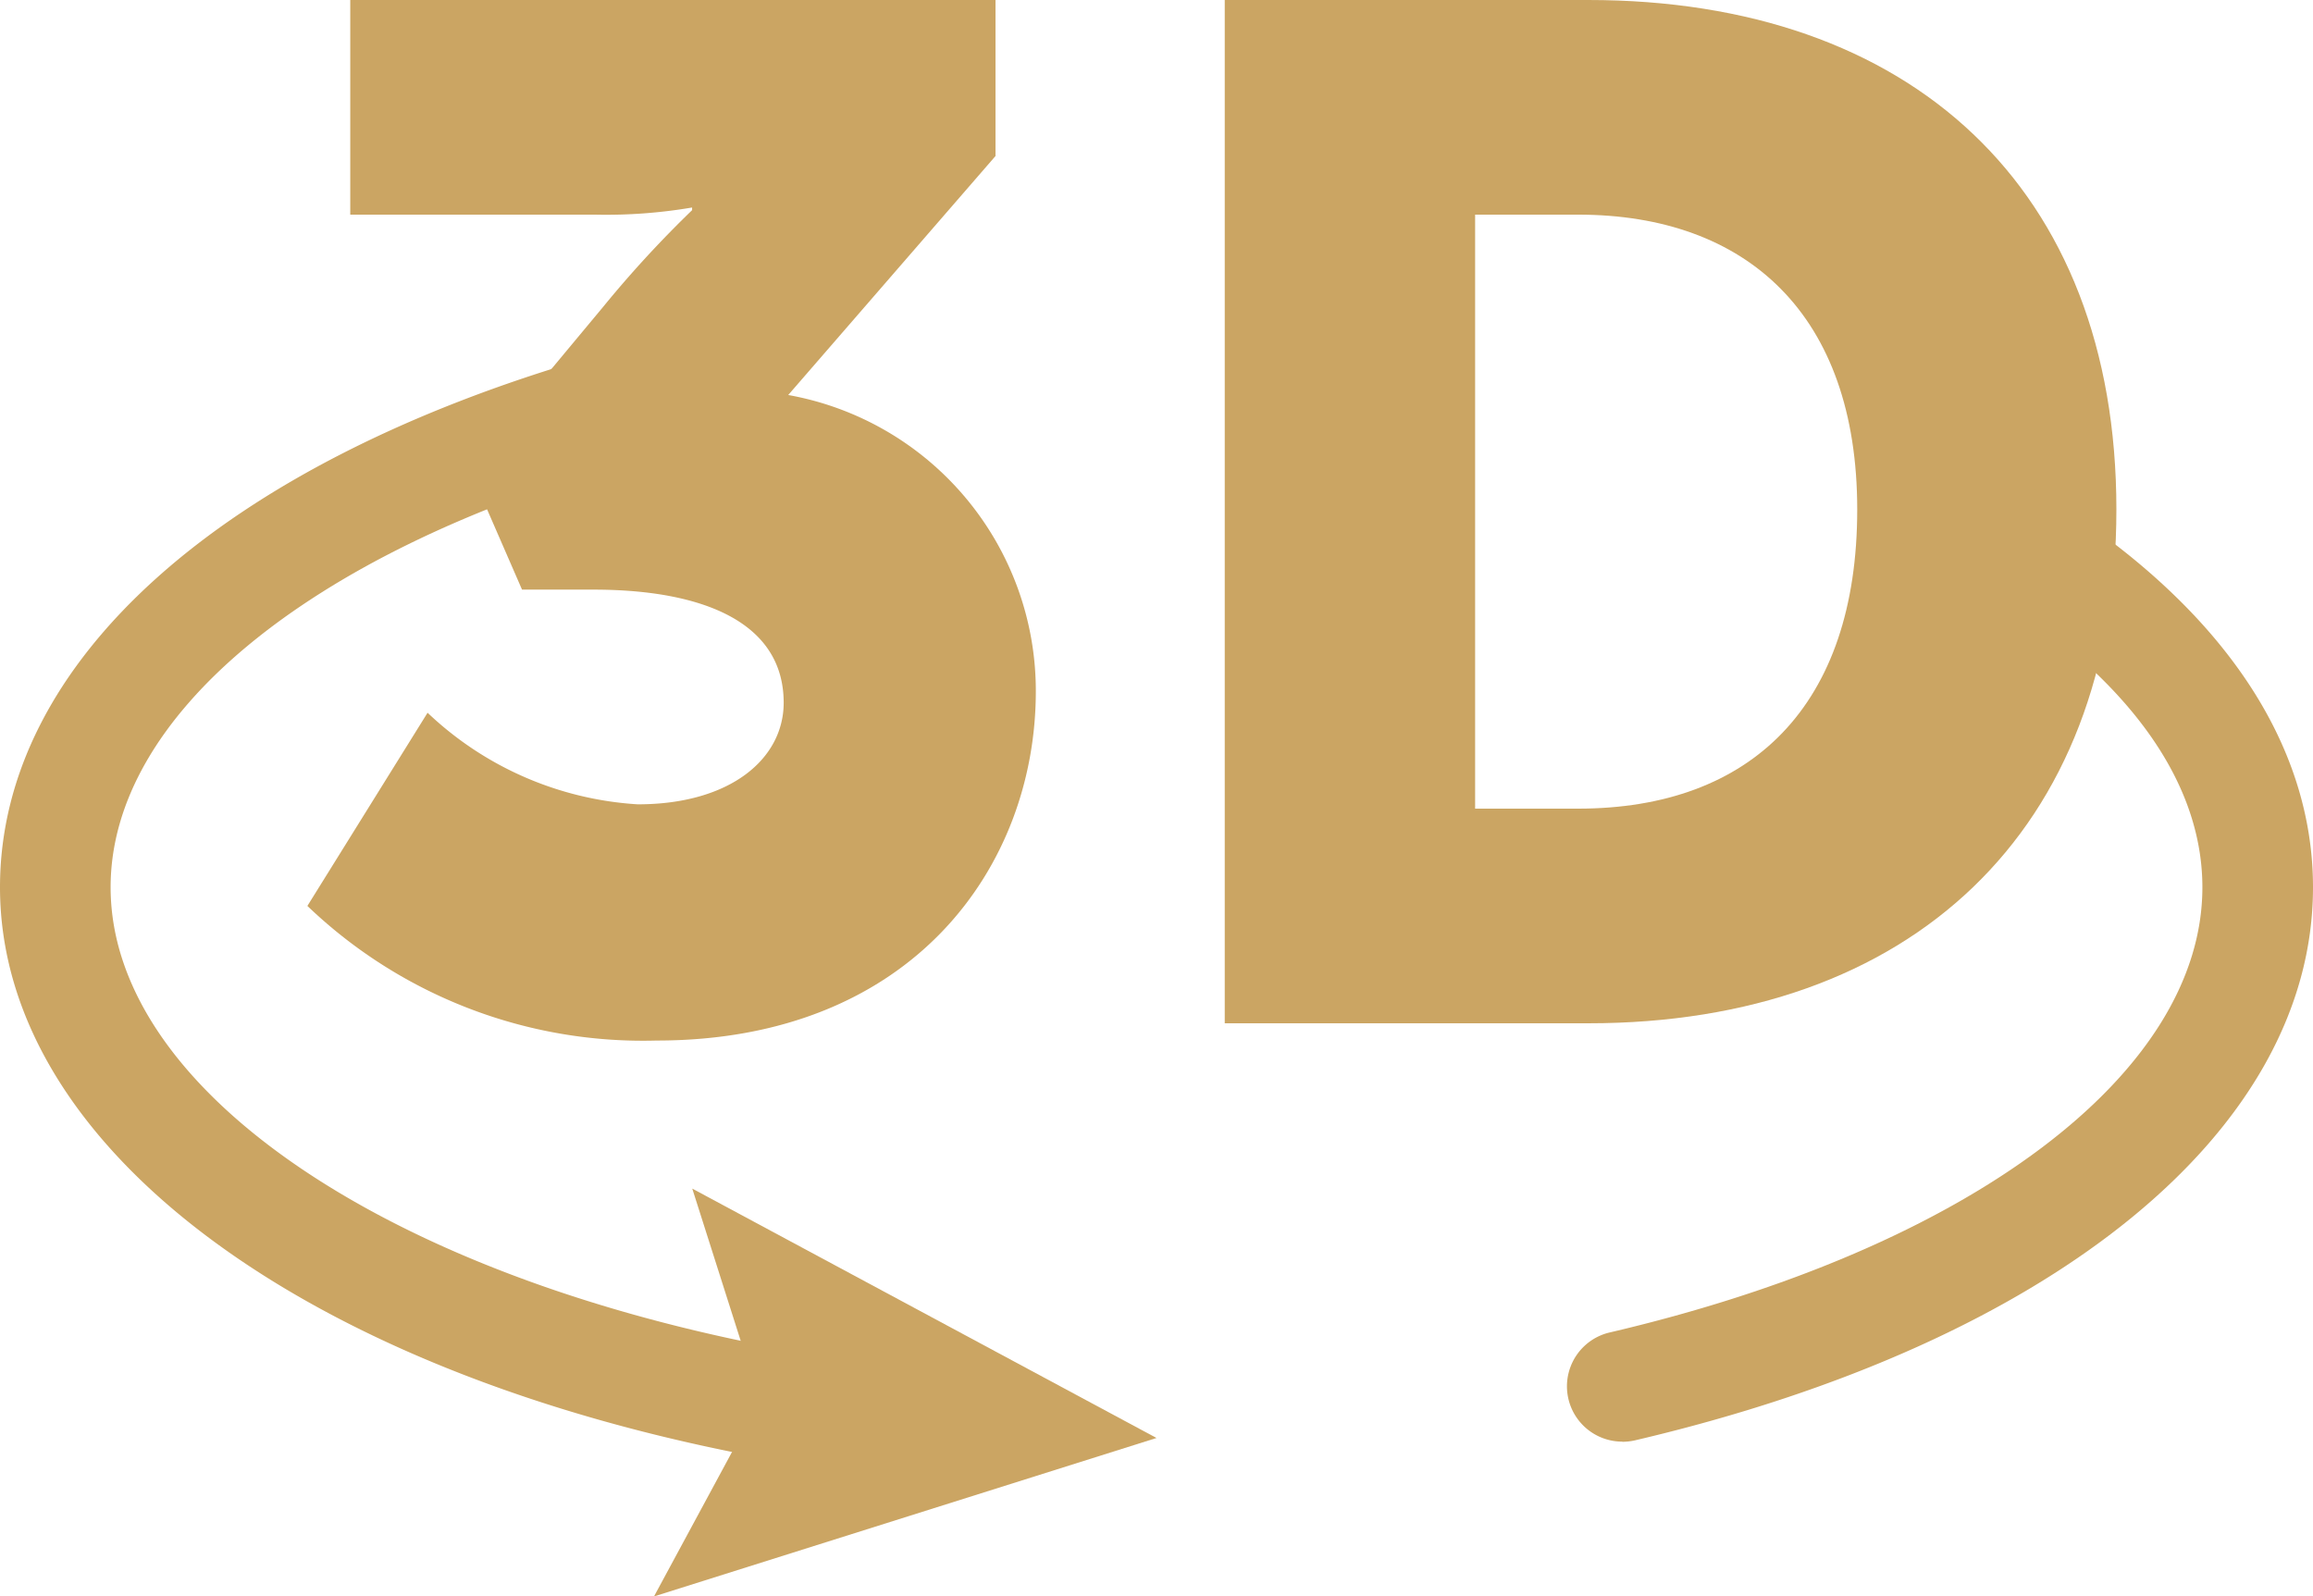 <svg xmlns="http://www.w3.org/2000/svg" xmlns:xlink="http://www.w3.org/1999/xlink" width="41.822" height="28.865" fill="#CBA563" viewBox="0 0 41.822 28.865">
    <defs>
        <clipPath id="clip-path3d">
            <rect width="32.707" height="18.812" transform="translate(5.557 0)"/>
        </clipPath>
        <clipPath id="clip-path3d-2">
            <rect width="41.822" height="28.865" transform="translate(0 0)"/>
        </clipPath>
    </defs>
    <g transform="translate(0 0)">
        <g>
            <g clip-path="url(#clip-path3d)">
                <path d="M7.731,12.887a6.05,6.05,0,0,0,3.8,1.656c1.681,0,2.639-.828,2.639-1.837,0-1.449-1.449-2.045-3.442-2.045H9.439l-.958-2.2,2.433-2.923a20.131,20.131,0,0,1,1.6-1.738V3.752a9.266,9.266,0,0,1-1.76.129H6.333V0H18V2.821L14.252,7.142A5.435,5.435,0,0,1,18.729,12.5c0,3.157-2.226,6.314-6.857,6.314A8.773,8.773,0,0,1,5.558,16.38Z" />
                <path d="M22.145,0h6.573c5.823,0,9.549,3.39,9.549,9.212s-3.726,9.29-9.549,9.29H22.145Zm6.39,14.621c3.131,0,5.046-1.863,5.046-5.409,0-3.519-1.993-5.331-5.046-5.331H26.672v10.74Z" />
            </g>
        </g>
        <g>
            <g clip-path="url(#clip-path3d-2)">
                <path d="M14.953,26.544a1.024,1.024,0,0,1-.156-.012C5.946,25.146,0,20.93,0,16.042c0-4.067,3.993-7.65,10.682-9.584a1,1,0,1,1,.555,1.92C5.539,10.026,2,12.962,2,16.042c0,3.8,5.39,7.305,13.106,8.514a1,1,0,0,1-.153,1.988" />
                <path d="M12.517,21.491l1.22,3.834-1.912,3.54L20.911,26Z" />
                <path d="M29.333,26.066a1,1,0,0,1-.227-1.974c6.51-1.521,10.716-4.68,10.716-8.049,0-2.261-1.875-4.444-5.279-6.145a1,1,0,0,1,.894-1.79c4.118,2.059,6.385,4.877,6.385,7.935,0,4.4-4.7,8.229-12.26,10a1.065,1.065,0,0,1-.229.026" />
            </g>
        </g>
    </g>
</svg>

